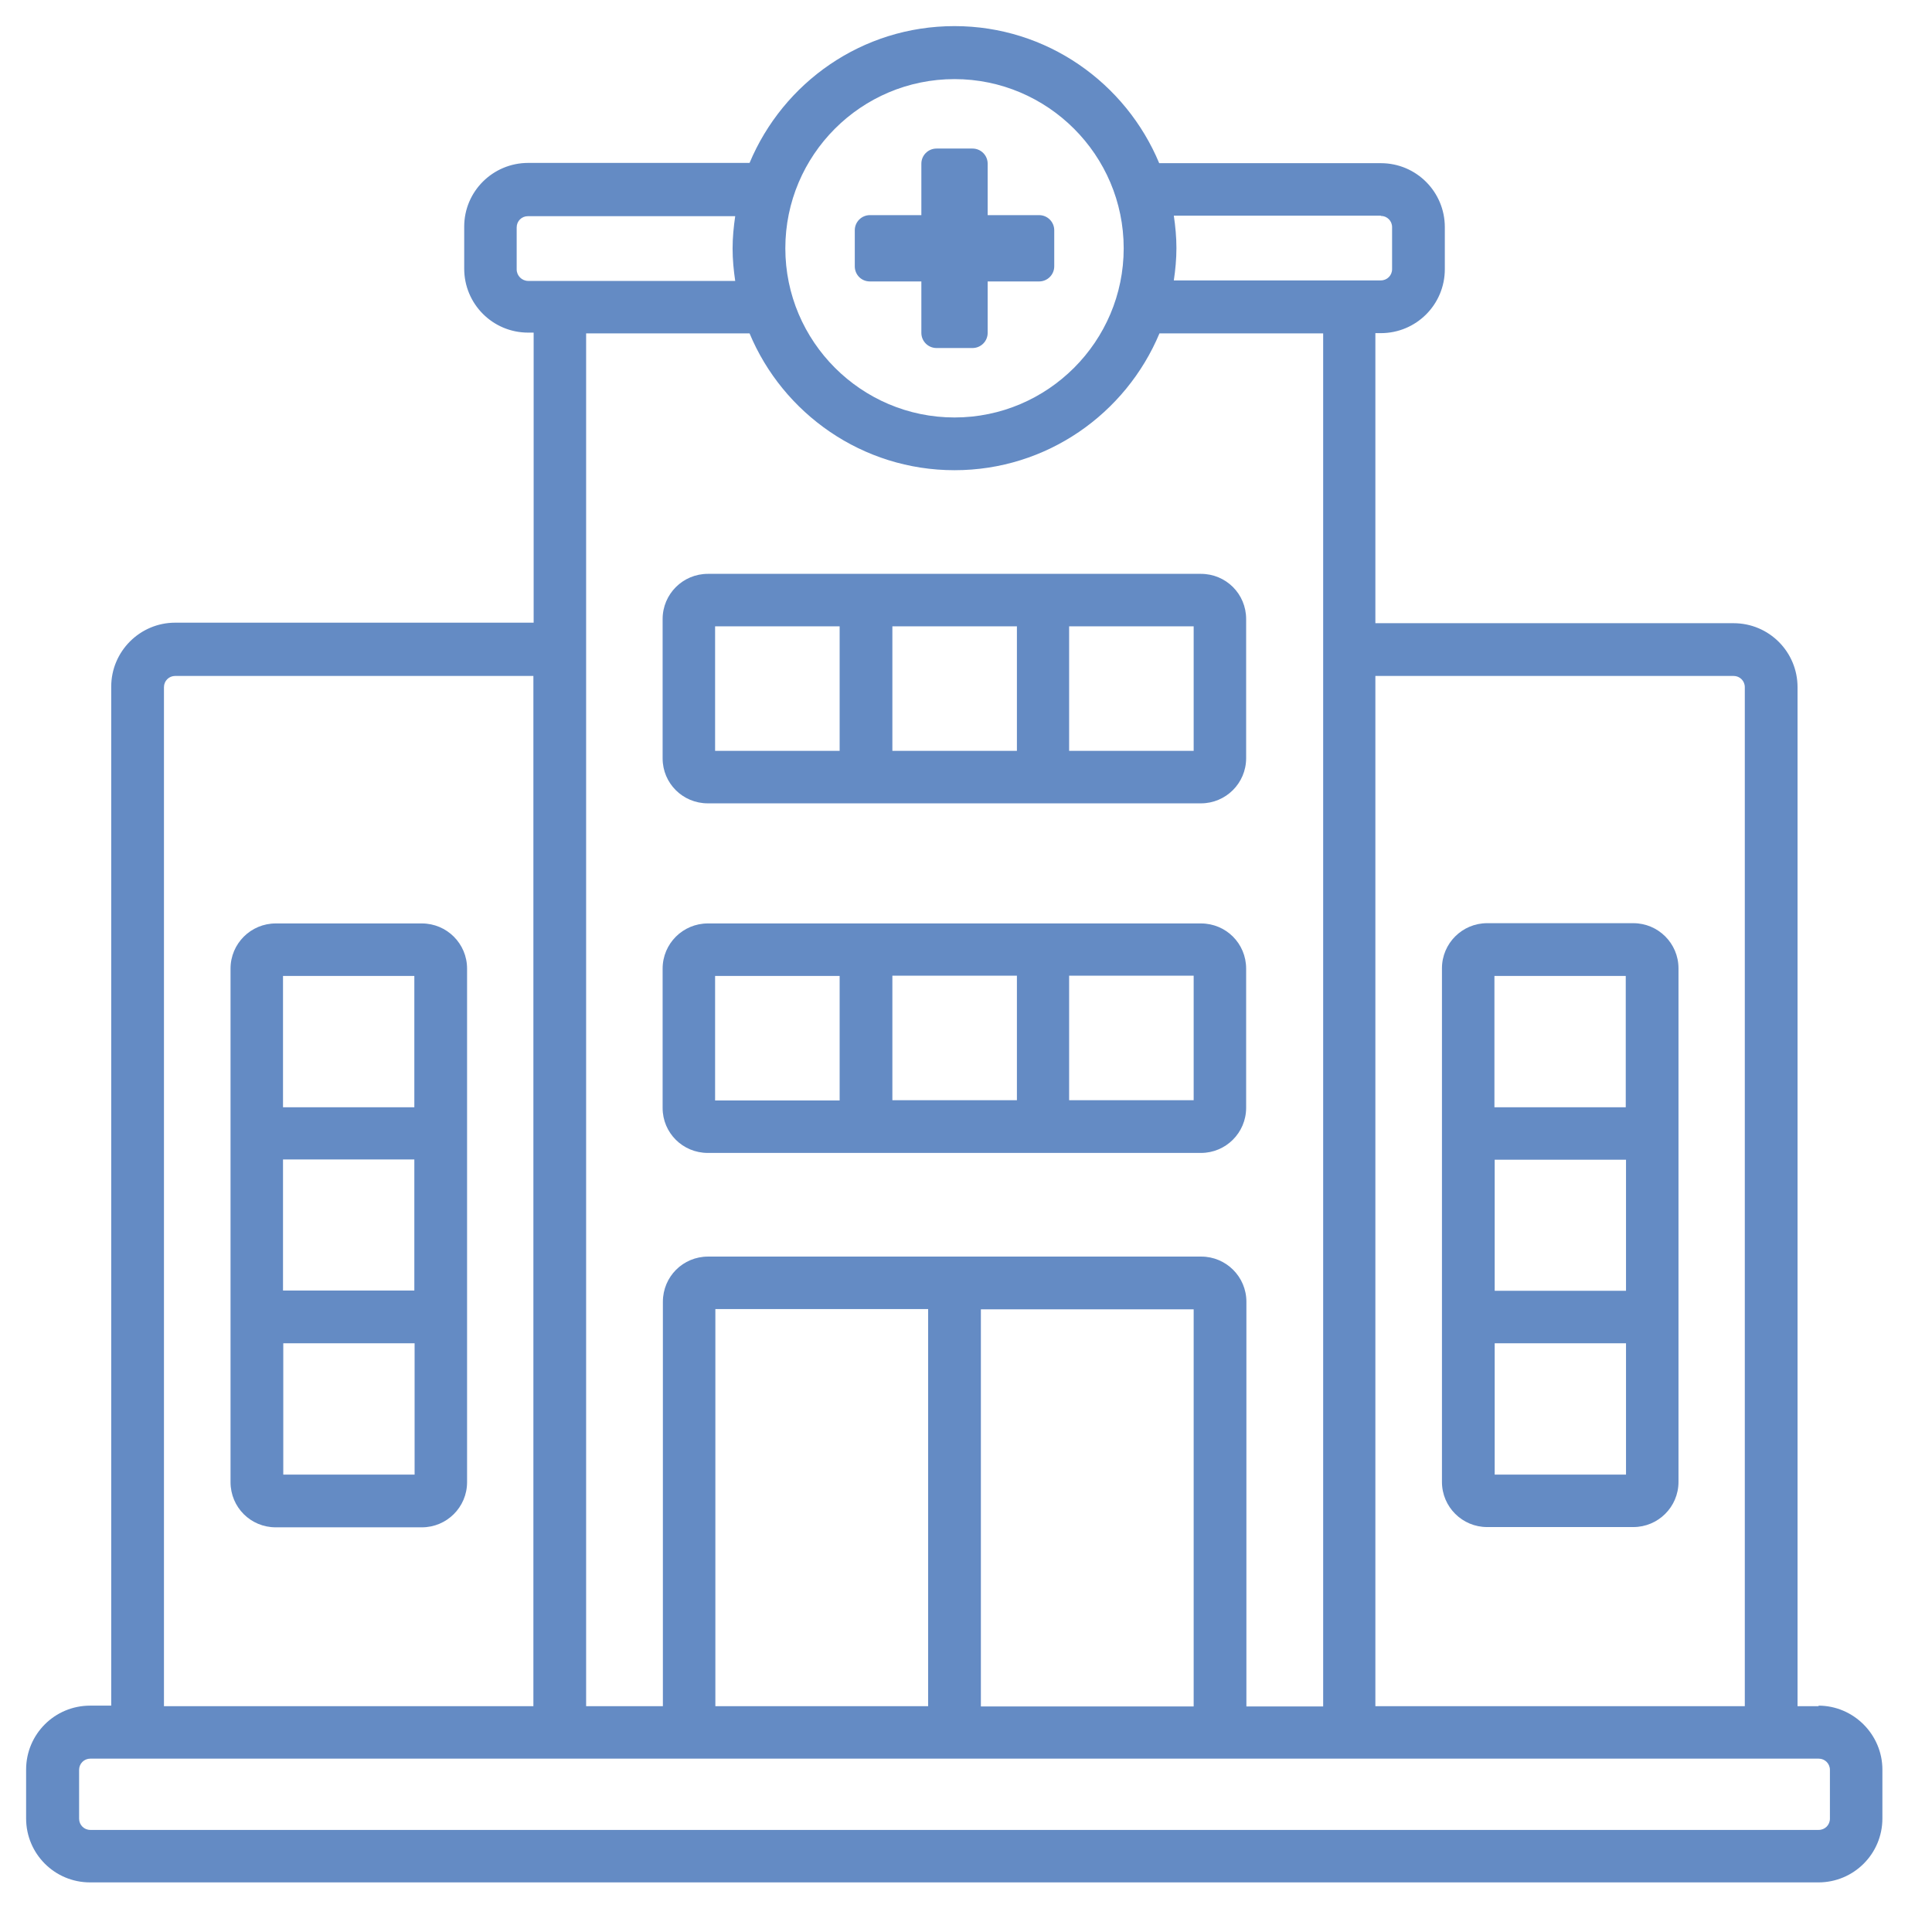 <svg xmlns="http://www.w3.org/2000/svg" width="74" height="74" viewBox="0 0 74 74" fill="none"><path fill-rule="evenodd" clip-rule="evenodd" d="M69.66 65.35H68.85V26.32C68.85 24.97 67.76 23.87 66.4 23.87H52.68V12.76H52.89C54.24 12.76 55.34 11.67 55.34 10.31V8.7C55.34 7.35 54.25 6.25 52.89 6.25H44.4C43.12 3.18 40.1 1 36.56 1C33.02 1 30 3.16 28.71 6.24H20.23C18.88 6.24 17.78 7.33 17.78 8.68V10.29C17.78 11.64 18.87 12.74 20.23 12.74H20.44V23.85H6.71C5.36 23.85 4.26 24.95 4.26 26.3V65.33H3.45C2.1 65.33 1 66.42 1 67.78V69.65C1 71 2.09 72.1 3.45 72.1H69.65C71 72.1 72.1 71.01 72.1 69.65V67.78C72.1 66.44 71 65.33 69.65 65.33L69.66 65.35ZM66.4 25.89C66.64 25.89 66.83 26.08 66.83 26.32V65.35H52.68V25.89H66.4ZM52.89 8.27C53.13 8.27 53.32 8.46 53.32 8.7V10.31C53.32 10.55 53.13 10.74 52.89 10.74H44.96C45.02 10.34 45.06 9.92 45.06 9.5C45.06 9.08 45.02 8.67 44.96 8.26H52.89V8.27ZM36.56 3.03C40.13 3.03 43.04 5.94 43.04 9.51C43.04 13.08 40.13 15.99 36.56 15.99C32.99 15.99 30.08 13.08 30.08 9.51C30.08 5.94 32.98 3.03 36.56 3.03ZM19.79 10.32V8.71C19.79 8.47 19.98 8.28 20.22 8.28H28.16C28.1 8.69 28.06 9.1 28.06 9.52C28.06 9.94 28.1 10.35 28.16 10.76H20.23C19.99 10.76 19.79 10.56 19.79 10.32ZM28.71 12.77C29.99 15.84 33.03 18.01 36.56 18.01C40.09 18.01 43.12 15.85 44.41 12.77H50.68V65.36H47.74V49.86C47.74 48.9 46.96 48.13 46.01 48.13H27.12C26.16 48.13 25.39 48.9 25.39 49.86V65.35H22.45V12.77H28.72H28.71ZM27.4 65.34V50.14H35.55V65.35H27.4V65.34ZM37.57 50.15H45.72V65.36H37.57V50.15ZM6.28 26.32C6.28 26.08 6.47 25.89 6.71 25.89H20.43V65.35H6.28V26.32ZM70.09 69.66C70.09 69.9 69.9 70.09 69.66 70.09H3.46C3.22 70.09 3.03 69.9 3.03 69.66V67.79C3.03 67.55 3.22 67.36 3.46 67.36H69.66C69.9 67.36 70.09 67.55 70.09 67.79V69.66Z" fill="#648BC4"></path><path fill-rule="evenodd" clip-rule="evenodd" d="M56.96 58.49H62.56C63.51 58.49 64.29 57.72 64.29 56.76V37.09C64.29 36.13 63.51 35.36 62.56 35.36H56.96C56.01 35.36 55.23 36.13 55.23 37.09V56.76C55.23 57.72 56.01 58.49 56.96 58.49ZM57.25 56.48V51.45H62.28V56.48H57.25ZM57.25 49.44V44.42H62.28V49.44H57.25ZM62.27 37.38V42.41H57.24V37.38H62.27Z" fill="#648BC4"></path><path fill-rule="evenodd" clip-rule="evenodd" d="M16.16 35.37H10.56C9.61 35.37 8.83 36.14 8.83 37.1V56.77C8.83 57.73 9.6 58.5 10.56 58.5H16.16C17.11 58.5 17.89 57.73 17.89 56.77V37.1C17.89 36.14 17.11 35.37 16.16 35.37ZM15.87 37.38V42.41H10.84V37.38H15.87ZM15.87 44.41V49.43H10.84V44.41H15.87ZM10.85 56.48V51.45H15.88V56.48H10.85Z" fill="#648BC4"></path><path fill-rule="evenodd" clip-rule="evenodd" d="M27.11 44.16H46C46.95 44.16 47.73 43.39 47.73 42.43V37.1C47.73 36.14 46.96 35.37 46 35.37H27.11C26.16 35.37 25.38 36.14 25.38 37.1V42.44C25.38 43.39 26.15 44.16 27.11 44.16ZM34.18 42.14V37.37H38.95V42.14H34.18ZM45.72 42.14H40.95V37.37H45.72V42.14ZM27.39 37.38H32.16V42.15H27.39V37.38Z" fill="#648BC4"></path><path fill-rule="evenodd" clip-rule="evenodd" d="M27.11 30.77H46C46.95 30.77 47.73 30 47.73 29.04V23.71C47.73 22.75 46.96 21.98 46 21.98H27.11C26.16 21.98 25.38 22.75 25.38 23.71V29.05C25.38 30 26.15 30.77 27.11 30.77ZM34.18 28.76V23.99H38.95V28.76H34.18ZM45.72 28.76H40.95V23.99H45.72V28.76ZM27.39 23.99H32.16V28.76H27.39V23.99Z" fill="#648BC4"></path><path fill-rule="evenodd" clip-rule="evenodd" d="M33.32 10.78H35.29V12.75C35.29 13.07 35.55 13.33 35.87 13.33H37.25C37.57 13.33 37.83 13.07 37.83 12.75V10.78H39.8C40.12 10.78 40.38 10.52 40.38 10.2V8.82C40.38 8.5 40.12 8.24 39.8 8.24H37.83V6.27C37.83 5.95 37.57 5.69 37.25 5.69H35.87C35.55 5.69 35.29 5.95 35.29 6.27V8.24H33.32C33 8.24 32.74 8.5 32.74 8.82V10.2C32.74 10.52 32.99 10.78 33.32 10.78Z" fill="#648BC4"></path></svg>